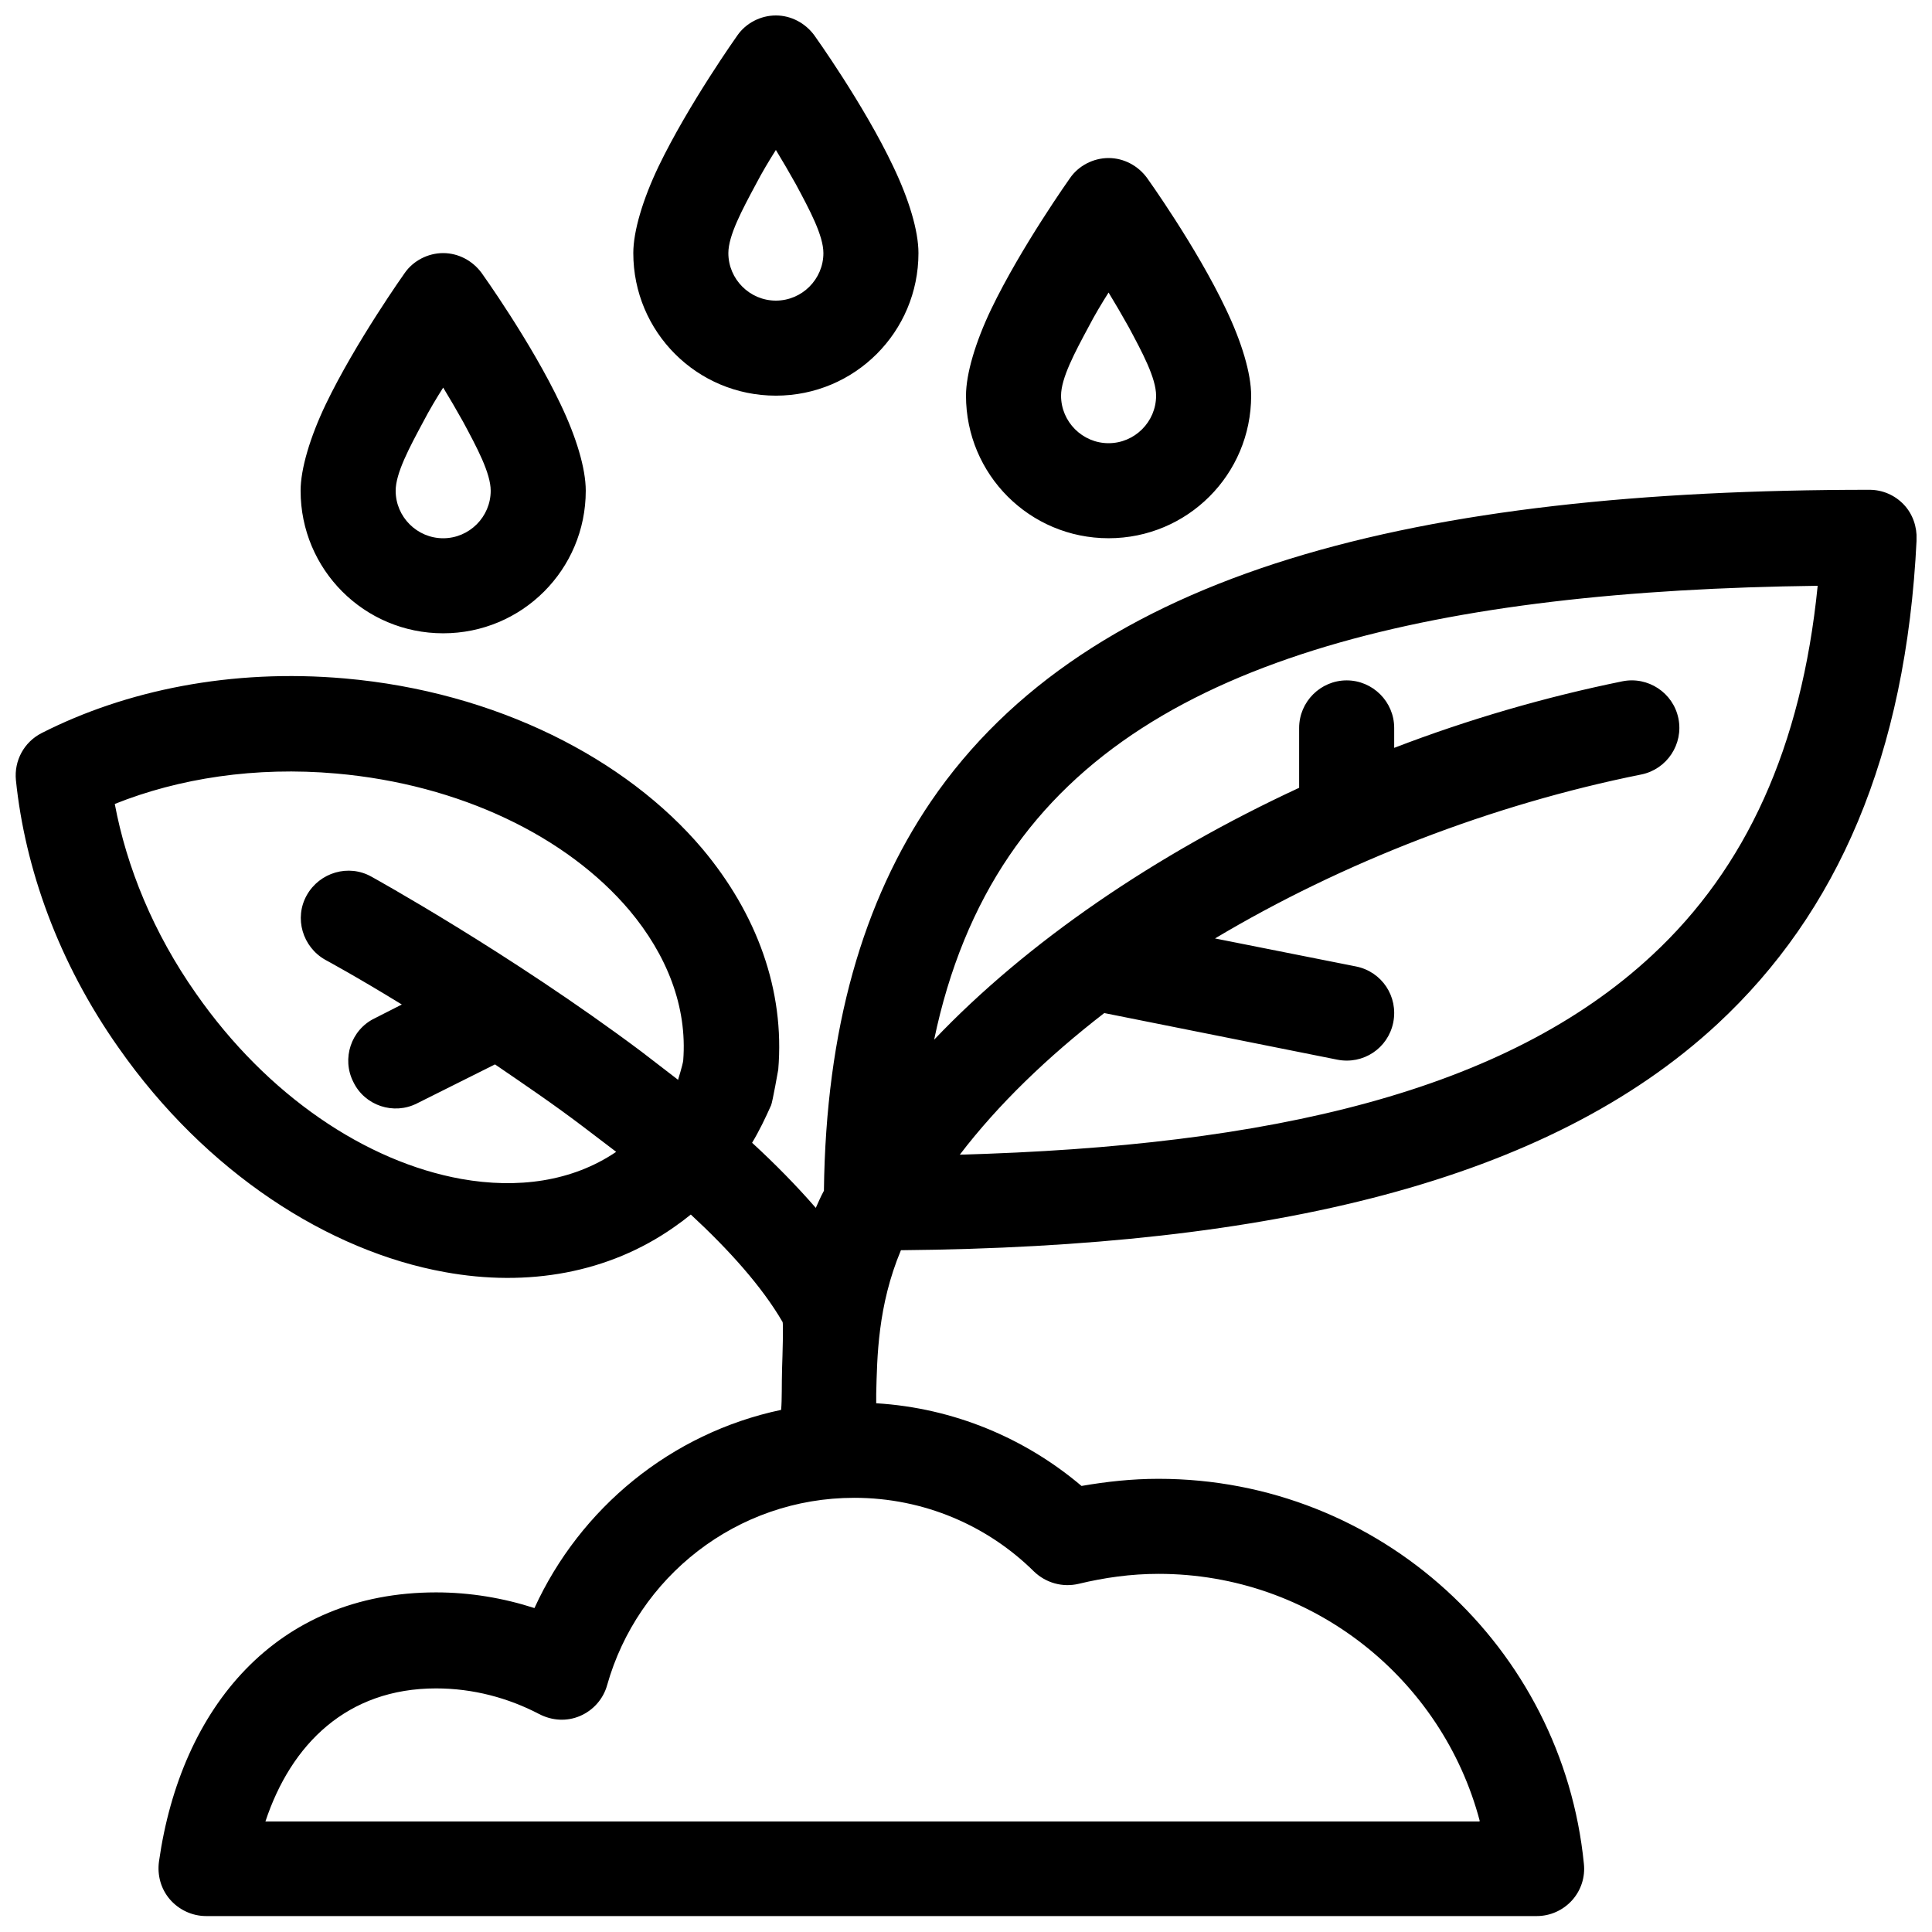 <?xml version="1.0" encoding="UTF-8"?>
<!-- Uploaded to: ICON Repo, www.iconrepo.com, Generator: ICON Repo Mixer Tools -->
<svg width="800px" height="800px" version="1.1" viewBox="144 144 512 512" xmlns="http://www.w3.org/2000/svg">
 <defs>
  <clipPath id="a">
   <path d="m148.09 148.09h503.81v503.81h-503.81z"/>
  </clipPath>
 </defs>
 <g clip-path="url(#a)">
  <path d="m362.21 459.82c-0.754 1.387-1.387 2.898-2.016 4.281-5.039-5.793-10.707-11.586-16.879-17.254 1.891-3.148 3.527-6.551 5.039-9.949 0.379-0.883 1.891-9.445 1.891-9.445 1.762-21.035-5.668-41.312-20.152-58.566-20.152-23.805-54.539-41.562-94.715-45.09-30.102-2.644-58.062 3.148-80.359 14.484-4.66 2.394-7.305 7.305-6.801 12.469 2.394 23.301 11.211 48.238 27.207 70.91 23.176 33.125 55.672 53.906 86.402 59.449 22.043 4.031 43.453 0.25 60.711-11.84 1.637-1.133 3.148-2.266 4.535-3.402 10.203 9.445 18.895 19.145 24.309 28.465 0.25 0.379 0 8.816-0.125 12.344-0.125 4.281 0 8.062-0.25 10.957-29.223 6.172-53.277 26.07-65.371 52.523-8.188-2.644-17.004-4.156-26.07-4.156-42.32 0-67.637 30.48-73.43 71.289-0.504 3.652 0.504 7.305 2.898 10.078 2.394 2.769 5.918 4.41 9.574 4.41h352.67c3.527 0 6.926-1.512 9.32-4.156 2.394-2.644 3.527-6.172 3.148-9.699-5.668-57.309-54.035-102.02-112.73-102.02-7.055 0-13.855 0.754-20.402 1.891-14.863-12.594-33.754-20.656-54.41-21.914v-2.519c0.25-9.699 0.379-23.301 6.551-38.039 98.242-0.883 171.42-18.262 216.39-59.953 31.738-29.473 50.004-71.039 52.773-128.34 0.125-3.402-1.008-6.801-3.402-9.32s-5.668-3.906-9.07-3.906c-119.91 0-206.94 21.285-248.76 82.625-17.887 26.324-27.836 60.078-28.34 103.16zm173.81 166.89h-321.68c6.801-20.531 21.664-35.266 45.219-35.266 9.824 0 19.145 2.519 27.332 6.801 3.402 1.762 7.305 2.016 10.832 0.504 3.527-1.512 6.172-4.535 7.18-8.188 8.062-28.59 34.258-49.625 65.496-49.625 18.516 0 35.395 7.43 47.609 19.523 3.148 3.023 7.559 4.281 11.84 3.273 6.801-1.637 13.855-2.644 21.16-2.644 40.809 0 75.195 27.836 85.145 65.496zm-212.35-196.48s1.258-4.031 1.387-5.164c1.133-14.359-4.41-28.086-14.234-39.801-16.5-19.523-44.84-33.379-77.711-36.273-21.41-1.891-41.691 1.258-58.695 8.062 3.148 16.75 10.203 34.133 21.539 50.254 18.895 27.078 45.09 44.586 70.281 49.121 14.863 2.644 29.348 0.754 41.059-7.18-2.769-2.141-5.668-4.281-8.438-6.422-7.934-6.047-16.121-11.586-23.68-16.75l-20.656 10.328c-6.172 3.148-13.855 0.629-16.879-5.668-3.148-6.172-0.629-13.855 5.668-16.879l7.18-3.652c-12.09-7.43-20.277-11.84-20.277-11.84-6.047-3.402-8.312-11.082-4.914-17.129 3.402-6.047 11.082-8.312 17.129-4.914 0 0 36.527 20.152 71.539 46.352 3.273 2.519 6.551 5.039 9.824 7.559zm74.562 19.773c82.5-2.266 144.84-16.75 183.64-52.898 24.812-23.051 39.551-55.043 43.832-97.863-50.129 0.629-93.961 5.289-129.98 15.996-37.156 11.082-65.875 28.465-84.262 55.547-9.32 13.73-15.996 29.977-19.902 48.742 24.688-25.945 58.695-49.121 96.73-66.754v-15.871c0-6.926 5.668-12.594 12.594-12.594 6.926 0 12.594 5.668 12.594 12.594v5.289c19.648-7.559 40.055-13.477 60.457-17.633 6.801-1.387 13.477 3.023 14.863 9.824 1.387 6.801-3.023 13.477-9.824 14.863-39.551 7.934-79.223 23.301-112.98 43.453l37.406 7.43c6.801 1.387 11.211 7.934 9.824 14.863-1.387 6.801-7.934 11.211-14.863 9.824l-61.715-12.344c-14.988 11.586-28.086 24.184-38.289 37.535zm-126.58-233.64c-2.394-3.273-6.172-5.289-10.203-5.289s-7.934 2.016-10.203 5.289c0 0-12.973 18.262-20.906 34.762-4.156 8.691-6.676 17.129-6.676 22.922 0 20.906 16.879 37.785 37.785 37.785s37.785-16.879 37.785-37.785c0-5.918-2.519-14.234-6.676-22.922-7.809-16.5-20.906-34.762-20.906-34.762zm-10.203 30.355c1.762 2.898 3.527 5.918 5.289 9.07 3.652 6.801 7.305 13.602 7.305 18.262 0 6.926-5.668 12.594-12.594 12.594s-12.594-5.668-12.594-12.594c0-4.66 3.652-11.461 7.305-18.262 1.637-3.148 3.527-6.297 5.289-9.07zm186.54-55.547c-2.394-3.273-6.172-5.289-10.203-5.289s-7.934 2.016-10.203 5.289c0 0-12.973 18.262-20.906 34.762-4.156 8.691-6.676 17.129-6.676 22.922 0 20.906 16.879 37.785 37.785 37.785s37.785-16.879 37.785-37.785c0-5.918-2.519-14.234-6.676-22.922-7.809-16.5-20.906-34.762-20.906-34.762zm-10.203 30.355c1.762 2.898 3.527 5.918 5.289 9.07 3.652 6.801 7.305 13.602 7.305 18.262 0 6.926-5.668 12.594-12.594 12.594-6.926 0-12.594-5.668-12.594-12.594 0-4.66 3.652-11.461 7.305-18.262 1.637-3.148 3.527-6.297 5.289-9.07zm-77.965-68.141c-2.394-3.273-6.172-5.289-10.203-5.289s-7.934 2.016-10.203 5.289c0 0-12.973 18.262-20.906 34.762-4.156 8.691-6.676 17.129-6.676 22.922 0 20.906 16.879 37.785 37.785 37.785s37.785-16.879 37.785-37.785c0-5.918-2.519-14.234-6.676-22.922-7.809-16.5-20.906-34.762-20.906-34.762zm-10.203 30.355c1.762 2.898 3.527 5.918 5.289 9.07 3.652 6.801 7.305 13.602 7.305 18.262 0 6.926-5.668 12.594-12.594 12.594-6.926 0-12.594-5.668-12.594-12.594 0-4.66 3.652-11.461 7.305-18.262 1.637-3.148 3.527-6.297 5.289-9.07z" fill-rule="evenodd"/>
 </g>
</svg>